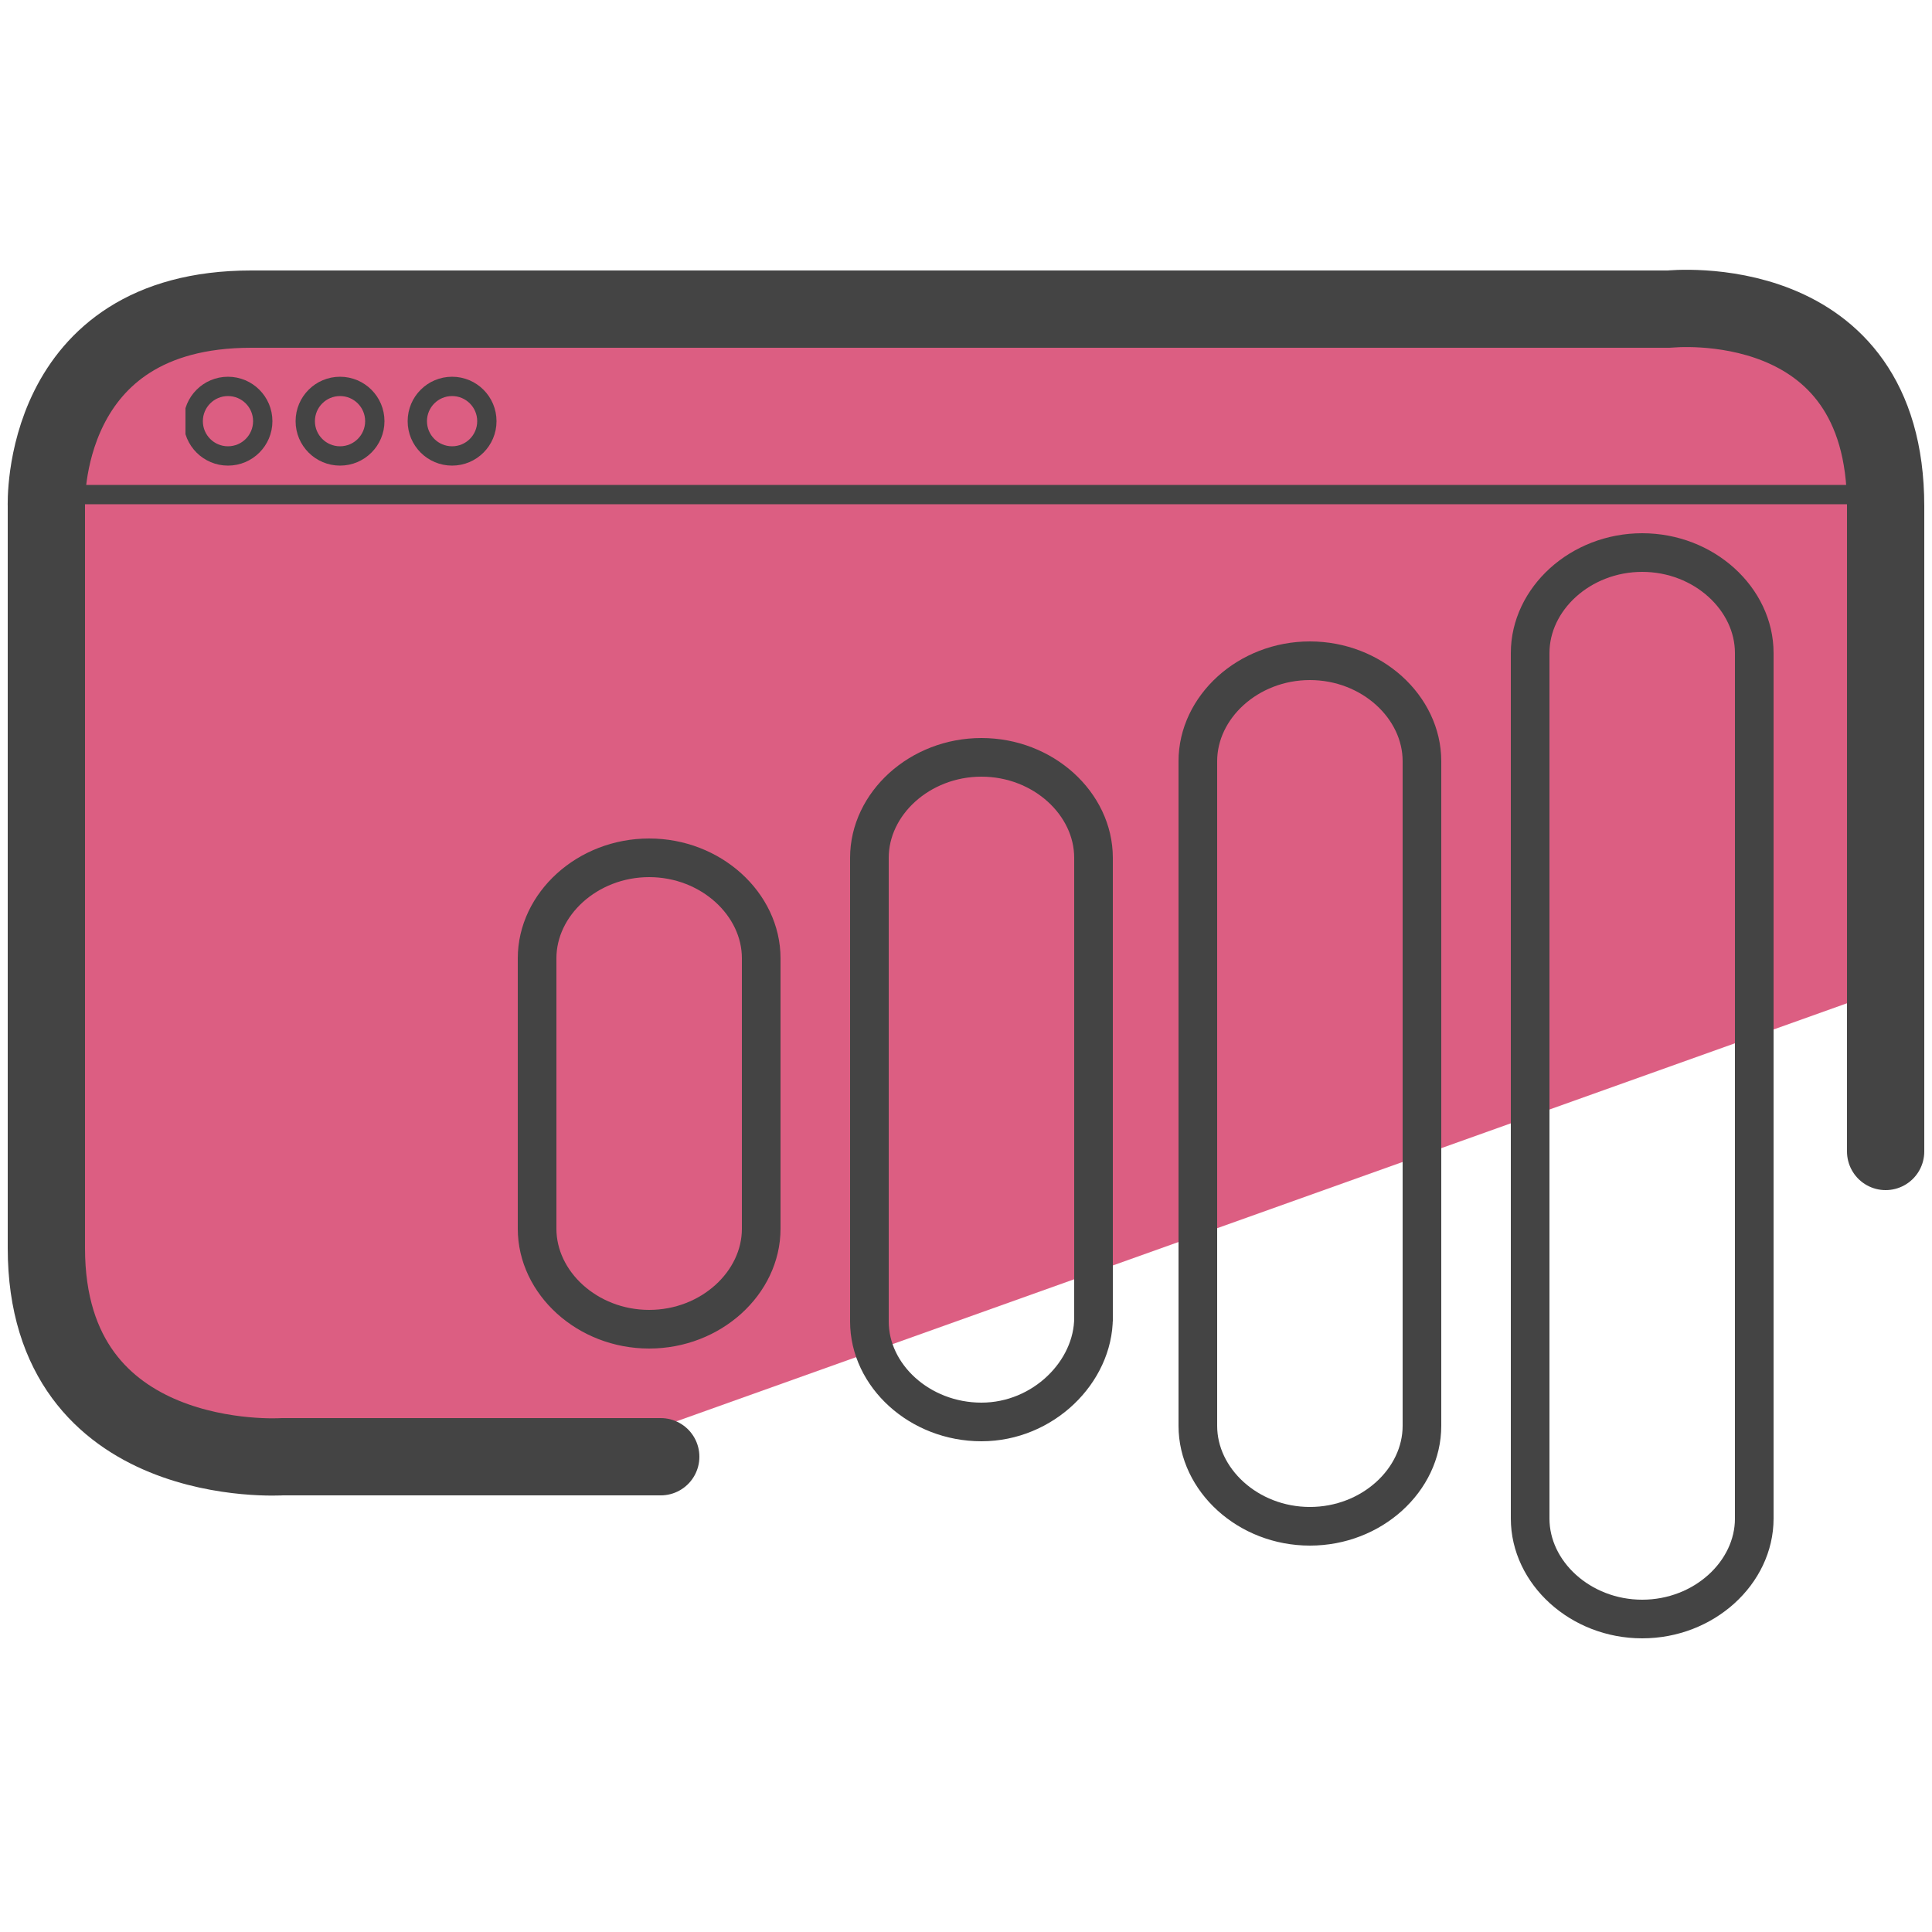 <svg xmlns="http://www.w3.org/2000/svg" id="Camada_1" data-name="Camada 1" version="1.1" viewBox="0 0 50 50"><defs><clipPath id="clippath"><path fill="none" stroke-width="0" d="M4.8 9.7h8.5v3.6H4.8z"/></clipPath><style>.cls-3{fill:none;stroke-miterlimit:10;stroke:#444;stroke-width:.5px}</style></defs><path fill="#dc5e82" stroke-width="0" d="M46.4 8.3H3.5C2 8.3 2 12.3 2 13.8l-.2.2-.6 10.6 1.3 12.3 13 .6 33.6-12V10.9c0-1.5-1.2-2.7-2.7-2.7z"/><path fill="none" stroke="#444" stroke-miterlimit="10" d="M16.8 34.4c-1.6 0-2.9-1.2-2.9-2.6v-7c0-1.4 1.3-2.6 2.9-2.6s2.9 1.2 2.9 2.6v7c0 1.4-1.3 2.6-2.9 2.6zm11.5-.2v-12c0-1.4-1.3-2.6-2.9-2.6s-2.9 1.2-2.9 2.6v12c0 1.4 1.3 2.6 2.9 2.6 1.6 0 2.9-1.3 2.9-2.7zm8.5 2.7V19.7c0-1.4-1.3-2.6-2.9-2.6S31 18.3 31 19.7v17.2c0 1.4 1.3 2.6 2.9 2.6s2.9-1.2 2.9-2.6zm8.6 2.4V16.9c0-1.4-1.3-2.6-2.9-2.6s-2.9 1.2-2.9 2.6v22.4c0 1.4 1.3 2.6 2.9 2.6s2.9-1.2 2.9-2.6z"/><path fill="none" stroke="#444" stroke-linecap="round" stroke-linejoin="round" stroke-width="2" d="M17.1 37.7H7.3s-6.1.4-6.1-5.4V13.1S1 8 6.5 8h36.7s5.6-.6 5.6 5.1v16.7"/><path d="M1.5 12.8h46.8" class="cls-3"/><g clip-path="url(#clippath)"><circle cx="5.9" cy="10.9" r=".9" class="cls-3"/><circle cx="8.8" cy="10.9" r=".9" class="cls-3"/><circle cx="11.7" cy="10.9" r=".9" class="cls-3"/></g></svg>